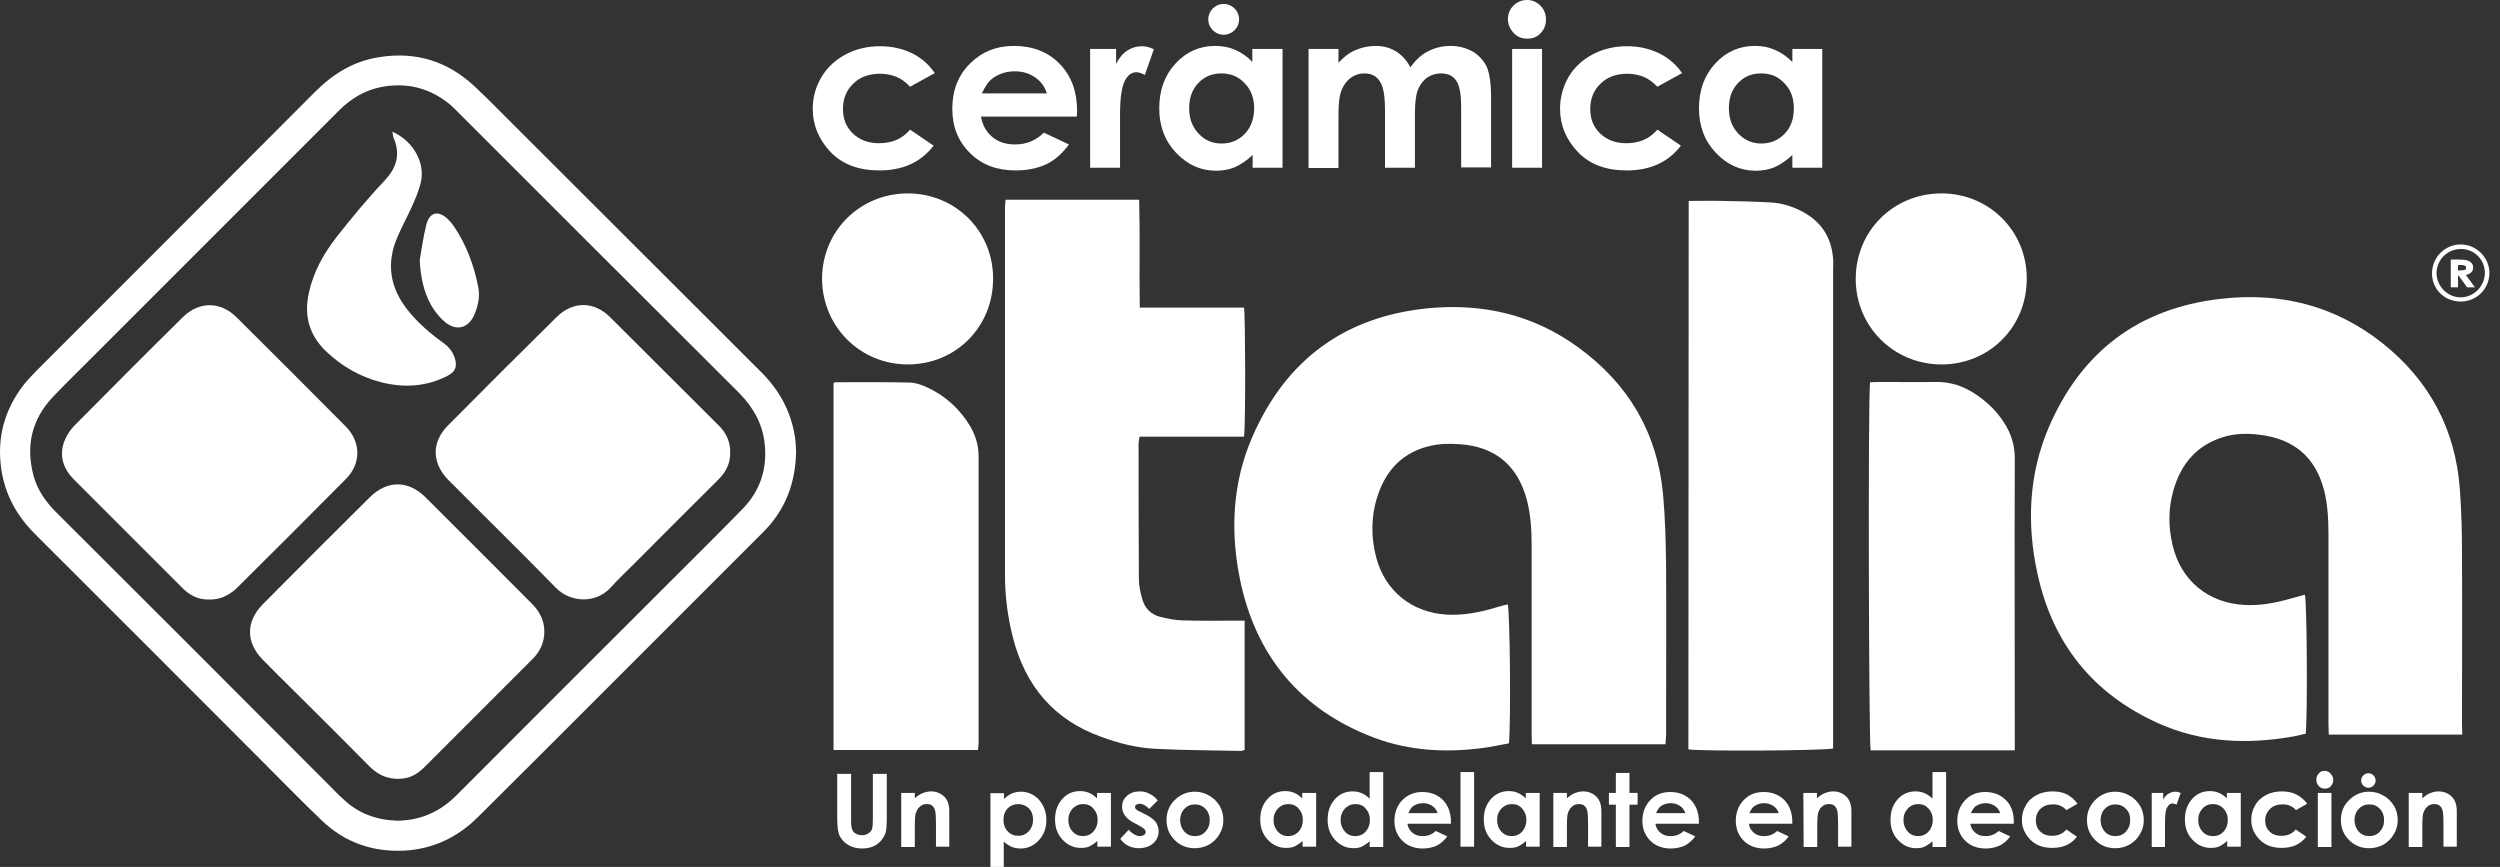 <svg xmlns="http://www.w3.org/2000/svg" width="124" height="43" viewBox="0 0 124 43" fill="none"><rect x="0" y="0" width="124" height="43" fill="#333333" stroke="none"/><path d="M122.13 36.436H115.506C115.506 36.241 115.491 36.061 115.491 35.881C115.491 32.764 115.491 29.661 115.491 26.544C115.491 25.809 115.46 25.06 115.281 24.341C114.862 22.692 113.797 21.778 112.104 21.568C111.548 21.493 110.994 21.493 110.455 21.628C109.016 22.003 108.176 22.962 107.787 24.371C107.547 25.24 107.547 26.139 107.757 27.023C108.161 28.792 109.525 29.916 111.339 30.006C112.119 30.051 112.868 29.901 113.617 29.691C113.857 29.631 114.082 29.556 114.322 29.497C114.426 29.856 114.457 35.387 114.366 36.391C114.171 36.436 113.977 36.481 113.767 36.526C111.474 36.931 109.211 36.841 107.068 35.881C103.815 34.428 101.807 31.924 101.058 28.447C100.518 25.989 100.622 23.516 101.627 21.178C103.231 17.461 106.063 15.288 110.14 14.823C113.108 14.479 115.806 15.153 118.158 17.012C120.497 18.87 121.8 21.298 122.011 24.296C122.086 25.33 122.115 26.394 122.115 27.428C122.13 30.261 122.115 33.094 122.115 35.926" fill="white"></path><path d="M82.608 36.915H75.983C75.983 36.735 75.968 36.555 75.968 36.375V26.993C75.968 26.274 75.923 25.554 75.743 24.835C75.294 23.096 74.17 22.152 72.401 22.032C71.922 22.002 71.442 22.002 70.977 22.107C69.599 22.407 68.744 23.306 68.325 24.61C67.995 25.614 67.995 26.648 68.265 27.668C68.714 29.331 70.033 30.38 71.757 30.485C72.581 30.53 73.375 30.38 74.17 30.14C74.38 30.081 74.574 30.021 74.784 29.976C74.889 30.35 74.949 35.641 74.844 36.87C74.499 36.93 74.155 37.005 73.795 37.065C71.877 37.35 69.973 37.275 68.145 36.585C64.503 35.206 62.285 32.538 61.505 28.747C61.011 26.334 61.13 23.906 62.135 21.627C63.798 17.835 66.706 15.692 70.858 15.287C73.57 15.033 76.073 15.617 78.291 17.236C80.764 19.035 82.203 21.463 82.488 24.52C82.593 25.689 82.623 26.858 82.638 28.027C82.653 30.83 82.638 33.633 82.638 36.435" fill="white"></path><path d="M61.704 21.658H56.518C56.503 21.808 56.473 21.927 56.473 22.047C56.473 24.266 56.473 26.484 56.488 28.702C56.488 29.047 56.563 29.406 56.668 29.751C56.788 30.171 57.087 30.471 57.522 30.59C57.882 30.68 58.241 30.755 58.616 30.77C59.485 30.8 60.37 30.785 61.254 30.785H61.733V37.2C61.674 37.215 61.599 37.245 61.539 37.245C60.13 37.215 58.706 37.215 57.297 37.14C56.383 37.095 55.499 36.87 54.644 36.556C52.276 35.716 50.852 34.023 50.238 31.61C49.983 30.605 49.848 29.586 49.848 28.552C49.848 22.467 49.848 16.382 49.848 10.297C49.848 10.177 49.863 10.057 49.878 9.907H56.503C56.548 11.661 56.503 13.429 56.533 15.258H59.126C59.98 15.258 60.849 15.258 61.704 15.258C61.764 15.558 61.794 20.848 61.704 21.658Z" fill="white"></path><path d="M83.759 9.966C84.358 9.966 84.898 9.951 85.453 9.966C86.232 9.981 87.026 9.996 87.806 10.041C88.405 10.071 88.96 10.251 89.469 10.536C90.383 11.046 90.848 11.825 90.923 12.844C90.938 13.009 90.923 13.189 90.923 13.354C90.923 21.102 90.923 28.851 90.923 36.585V37.124C90.578 37.229 84.523 37.274 83.744 37.169" fill="white"></path><path d="M19.703 40.707C20.857 40.692 21.816 40.273 22.64 39.448C26.178 35.896 29.715 32.374 33.267 28.822C34.451 27.638 35.65 26.454 36.819 25.255C37.703 24.356 38.063 23.261 37.928 22.003C37.823 21.013 37.358 20.204 36.669 19.5C31.993 14.838 27.317 10.162 22.64 5.486C22.535 5.381 22.446 5.291 22.341 5.201C21.456 4.467 20.452 4.137 19.298 4.257C18.309 4.362 17.485 4.796 16.795 5.501C12.659 9.638 8.522 13.774 4.385 17.911C3.801 18.495 3.201 19.08 2.632 19.679C1.583 20.788 1.268 22.092 1.658 23.576C1.852 24.311 2.272 24.895 2.812 25.435C7.353 29.961 11.879 34.487 16.405 39.029C16.615 39.238 16.81 39.448 17.035 39.643C17.769 40.348 18.684 40.677 19.703 40.707ZM39.487 22.392C39.457 24.011 38.932 25.315 37.853 26.394C35.17 29.077 32.487 31.759 29.82 34.427C27.781 36.466 25.743 38.504 23.705 40.527C22.701 41.532 21.471 42.116 20.048 42.191C18.474 42.266 17.095 41.786 15.956 40.692C14.922 39.703 13.918 38.669 12.913 37.665C9.196 33.933 5.464 30.216 1.732 26.484C0.848 25.599 0.264 24.565 0.069 23.306C-0.171 21.733 0.219 20.309 1.193 19.065C1.373 18.84 1.583 18.63 1.777 18.42C6.394 13.804 11.01 9.188 15.626 4.557C16.525 3.657 17.545 3.028 18.819 2.833C20.617 2.548 22.176 3.028 23.51 4.257C24.184 4.886 24.829 5.546 25.488 6.205C29.58 10.297 33.686 14.389 37.778 18.48C38.662 19.365 39.232 20.414 39.427 21.658C39.472 21.928 39.472 22.212 39.487 22.392Z" fill="white"></path><path d="M41.344 19.005C41.389 18.975 41.389 18.96 41.404 18.96C42.633 18.96 43.862 18.945 45.091 18.975C45.406 18.975 45.736 19.095 46.02 19.23C46.92 19.65 47.624 20.309 48.134 21.163C48.389 21.613 48.538 22.093 48.538 22.617C48.538 27.353 48.538 32.075 48.538 36.811C48.538 36.931 48.523 37.05 48.508 37.2H41.344" fill="white"></path><path d="M92.754 18.96C92.933 18.96 93.084 18.945 93.234 18.945C94.163 18.945 95.077 18.96 96.006 18.945C96.741 18.93 97.4 19.155 97.999 19.559C98.555 19.934 99.034 20.384 99.393 20.953C99.753 21.493 99.933 22.077 99.933 22.737C99.918 27.413 99.933 32.074 99.933 36.735V37.215H92.784C92.694 36.87 92.649 19.949 92.754 18.96Z" fill="white"></path><path d="M92.044 13.834C92.044 11.466 93.903 9.593 96.3 9.593C98.653 9.593 100.527 11.451 100.527 13.804C100.542 16.202 98.684 18.076 96.3 18.076C93.932 18.076 92.044 16.202 92.044 13.834Z" fill="white"></path><path d="M40.774 13.834C40.774 11.466 42.647 9.593 45.03 9.593C47.383 9.593 49.257 11.451 49.257 13.804C49.272 16.202 47.414 18.076 45.03 18.076C42.662 18.076 40.789 16.202 40.774 13.834Z" fill="white"></path><path d="M36.216 22.452C36.231 22.991 35.991 23.441 35.602 23.816C34.223 25.179 32.859 26.558 31.48 27.937C31.075 28.342 30.656 28.732 30.281 29.151C29.547 29.945 28.303 29.901 27.568 29.151C25.815 27.353 24.016 25.599 22.247 23.816C21.408 22.961 21.393 21.927 22.233 21.088C24.016 19.289 25.8 17.506 27.598 15.737C28.407 14.928 29.457 14.928 30.266 15.737C32.065 17.521 33.863 19.334 35.662 21.118C36.021 21.477 36.231 21.912 36.216 22.452Z" fill="white"></path><path d="M26.999 31.325C26.999 31.864 26.789 32.314 26.414 32.689C25.62 33.483 24.826 34.277 24.031 35.072C23.057 36.046 22.068 37.035 21.094 38.009C20.794 38.309 20.464 38.549 20.029 38.609C19.37 38.699 18.83 38.504 18.351 38.039C17.077 36.75 15.788 35.461 14.499 34.187C14.004 33.693 13.51 33.213 13.03 32.718C12.191 31.864 12.191 30.83 13.03 29.976C14.799 28.192 16.567 26.424 18.351 24.655C19.205 23.816 20.239 23.816 21.094 24.655C22.877 26.424 24.646 28.207 26.414 29.976C26.774 30.351 26.999 30.785 26.999 31.325Z" fill="white"></path><path d="M10.383 29.736C9.829 29.751 9.409 29.526 9.049 29.166C8.36 28.477 7.685 27.802 6.996 27.113C5.887 26.004 4.778 24.895 3.669 23.786C3.144 23.261 2.934 22.632 3.174 21.927C3.279 21.642 3.444 21.373 3.654 21.148C5.452 19.334 7.251 17.521 9.079 15.722C9.874 14.943 10.923 14.943 11.717 15.722C13.531 17.521 15.344 19.334 17.143 21.148C17.907 21.912 17.922 22.991 17.158 23.756C15.344 25.584 13.531 27.398 11.702 29.211C11.312 29.556 10.878 29.751 10.383 29.736Z" fill="white"></path><path d="M19.461 6.535C20.495 6.984 21.109 8.078 20.869 9.068C20.765 9.472 20.6 9.877 20.42 10.267C20.195 10.761 19.94 11.226 19.73 11.72C19.131 13.054 19.341 14.298 20.255 15.422C20.75 16.037 21.349 16.547 21.994 17.011C22.263 17.206 22.458 17.446 22.563 17.776C22.683 18.195 22.593 18.435 22.188 18.645C21.139 19.184 20.03 19.244 18.906 18.96C17.857 18.69 16.943 18.165 16.163 17.416C15.324 16.607 15.069 15.632 15.324 14.508C15.549 13.474 16.058 12.575 16.688 11.765C17.452 10.791 18.232 9.847 19.086 8.948C19.655 8.333 19.85 7.719 19.566 6.939C19.506 6.834 19.491 6.715 19.461 6.535Z" fill="white"></path><path d="M20.817 12.904C20.922 12.32 20.997 11.72 21.146 11.151C21.311 10.506 21.746 10.416 22.226 10.881C22.33 10.986 22.435 11.106 22.525 11.241C23.14 12.155 23.514 13.174 23.724 14.253C23.814 14.718 23.709 15.183 23.529 15.602C23.245 16.277 22.645 16.442 22.076 15.977C21.806 15.752 21.566 15.452 21.386 15.138C20.997 14.448 20.862 13.699 20.817 12.904Z" fill="white"></path><path d="M41.526 38.383H42.215V40.721C42.215 40.916 42.23 41.066 42.275 41.156C42.305 41.246 42.365 41.306 42.455 41.351C42.53 41.396 42.635 41.426 42.755 41.426C42.875 41.426 42.98 41.396 43.069 41.336C43.159 41.276 43.219 41.216 43.249 41.126C43.279 41.036 43.294 40.871 43.294 40.632V38.383H43.984V40.541C43.984 40.901 43.969 41.156 43.924 41.306C43.879 41.441 43.804 41.576 43.684 41.711C43.564 41.846 43.429 41.935 43.279 41.995C43.13 42.055 42.95 42.085 42.755 42.085C42.5 42.085 42.26 42.025 42.065 41.906C41.87 41.786 41.736 41.636 41.646 41.456C41.556 41.276 41.526 40.961 41.526 40.541" fill="white"></path><path d="M44.701 39.328H45.375V39.597C45.525 39.462 45.66 39.373 45.795 39.328C45.915 39.283 46.05 39.253 46.169 39.253C46.439 39.253 46.664 39.343 46.844 39.523C46.994 39.672 47.084 39.912 47.084 40.227V41.995H46.424V40.826C46.424 40.512 46.409 40.302 46.379 40.197C46.349 40.092 46.304 40.017 46.229 39.957C46.154 39.897 46.065 39.882 45.96 39.882C45.825 39.882 45.705 39.927 45.615 40.017C45.51 40.107 45.45 40.242 45.405 40.392C45.39 40.482 45.375 40.661 45.375 40.931V42.01H44.701" fill="white"></path><path d="M50.505 39.883C50.295 39.883 50.116 39.958 49.981 40.093C49.846 40.242 49.771 40.422 49.771 40.662C49.771 40.902 49.846 41.097 49.981 41.232C50.116 41.382 50.295 41.456 50.505 41.456C50.715 41.456 50.88 41.382 51.03 41.232C51.165 41.082 51.24 40.887 51.24 40.662C51.24 40.437 51.18 40.242 51.03 40.093C50.895 39.958 50.715 39.883 50.505 39.883ZM49.801 39.328V39.628C49.921 39.508 50.056 39.418 50.191 39.358C50.34 39.298 50.49 39.268 50.64 39.268C50.985 39.268 51.285 39.403 51.524 39.658C51.764 39.928 51.899 40.258 51.899 40.677C51.899 41.067 51.779 41.412 51.524 41.681C51.27 41.951 50.97 42.086 50.625 42.086C50.475 42.086 50.325 42.056 50.191 42.011C50.056 41.951 49.921 41.861 49.786 41.741V43H49.126V39.343H49.801V39.328Z" fill="white"></path><path d="M53.724 39.882C53.514 39.882 53.349 39.957 53.199 40.107C53.064 40.257 52.989 40.437 52.989 40.677C52.989 40.901 53.064 41.096 53.199 41.246C53.334 41.396 53.514 41.471 53.709 41.471C53.918 41.471 54.098 41.396 54.233 41.246C54.368 41.096 54.443 40.901 54.443 40.677C54.443 40.437 54.368 40.257 54.233 40.107C54.113 39.957 53.933 39.882 53.724 39.882ZM54.428 39.328H55.102V41.996H54.428V41.711C54.293 41.831 54.158 41.921 54.038 41.981C53.904 42.041 53.769 42.056 53.604 42.056C53.259 42.056 52.959 41.921 52.704 41.651C52.45 41.381 52.33 41.051 52.33 40.647C52.33 40.227 52.45 39.897 52.69 39.627C52.929 39.358 53.229 39.238 53.574 39.238C53.739 39.238 53.889 39.268 54.023 39.328C54.158 39.388 54.293 39.478 54.413 39.598V39.328H54.428Z" fill="white"></path><path d="M57.423 39.702L57.003 40.122C56.838 39.957 56.673 39.867 56.538 39.867C56.463 39.867 56.403 39.882 56.358 39.912C56.313 39.942 56.299 39.987 56.299 40.032C56.299 40.062 56.313 40.107 56.343 40.137C56.373 40.167 56.434 40.212 56.538 40.257L56.778 40.377C57.033 40.497 57.213 40.632 57.318 40.766C57.408 40.901 57.468 41.051 57.468 41.231C57.468 41.471 57.378 41.666 57.198 41.831C57.018 41.98 56.793 42.07 56.493 42.07C56.104 42.07 55.789 41.92 55.564 41.606L55.984 41.156C56.059 41.246 56.149 41.321 56.254 41.381C56.358 41.441 56.448 41.471 56.538 41.471C56.628 41.471 56.703 41.441 56.748 41.411C56.808 41.366 56.823 41.321 56.823 41.261C56.823 41.156 56.718 41.066 56.523 40.961L56.299 40.841C55.864 40.632 55.654 40.347 55.654 40.017C55.654 39.807 55.729 39.627 55.894 39.477C56.059 39.328 56.269 39.253 56.523 39.253C56.703 39.253 56.868 39.283 57.018 39.373C57.183 39.447 57.318 39.567 57.423 39.702Z" fill="white"></path><path d="M59.269 39.898C59.059 39.898 58.879 39.973 58.744 40.123C58.609 40.258 58.534 40.452 58.534 40.677C58.534 40.902 58.609 41.097 58.744 41.247C58.879 41.397 59.059 41.471 59.269 41.471C59.478 41.471 59.658 41.397 59.793 41.247C59.928 41.097 60.003 40.917 60.003 40.677C60.003 40.452 59.928 40.258 59.793 40.123C59.658 39.973 59.478 39.898 59.269 39.898ZM59.254 39.268C59.508 39.268 59.748 39.328 59.973 39.463C60.198 39.583 60.363 39.763 60.498 39.973C60.617 40.182 60.678 40.422 60.678 40.677C60.678 40.932 60.617 41.157 60.483 41.382C60.363 41.591 60.183 41.771 59.973 41.891C59.748 42.011 59.523 42.071 59.254 42.071C58.864 42.071 58.534 41.936 58.264 41.666C57.995 41.397 57.86 41.067 57.86 40.677C57.86 40.258 58.01 39.913 58.324 39.628C58.594 39.388 58.909 39.268 59.254 39.268Z" fill="white"></path><path d="M63.902 39.882C63.692 39.882 63.528 39.957 63.378 40.107C63.243 40.257 63.168 40.437 63.168 40.677C63.168 40.901 63.243 41.096 63.378 41.246C63.513 41.396 63.692 41.471 63.887 41.471C64.097 41.471 64.277 41.396 64.412 41.246C64.547 41.096 64.622 40.901 64.622 40.677C64.622 40.437 64.547 40.257 64.412 40.107C64.292 39.957 64.112 39.882 63.902 39.882ZM64.607 39.328H65.281V41.996H64.607V41.711C64.472 41.831 64.337 41.921 64.217 41.981C64.082 42.041 63.947 42.056 63.782 42.056C63.438 42.056 63.138 41.921 62.883 41.651C62.628 41.381 62.508 41.051 62.508 40.647C62.508 40.227 62.628 39.897 62.868 39.627C63.108 39.358 63.408 39.238 63.752 39.238C63.917 39.238 64.067 39.268 64.202 39.328C64.337 39.388 64.472 39.478 64.592 39.598V39.328H64.607Z" fill="white"></path><path d="M67.229 39.882C67.019 39.882 66.854 39.957 66.705 40.107C66.57 40.257 66.495 40.437 66.495 40.676C66.495 40.901 66.57 41.096 66.705 41.246C66.84 41.396 67.019 41.471 67.214 41.471C67.424 41.471 67.604 41.396 67.739 41.246C67.874 41.096 67.948 40.901 67.948 40.676C67.948 40.437 67.874 40.257 67.739 40.107C67.619 39.957 67.439 39.882 67.229 39.882ZM67.934 38.294H68.608V42.01H67.934V41.726C67.799 41.846 67.664 41.935 67.544 41.995C67.409 42.055 67.274 42.07 67.124 42.07C66.779 42.07 66.48 41.935 66.225 41.666C65.97 41.396 65.85 41.066 65.85 40.661C65.85 40.242 65.97 39.912 66.21 39.642C66.45 39.373 66.749 39.253 67.094 39.253C67.259 39.253 67.409 39.283 67.544 39.343C67.679 39.403 67.814 39.492 67.934 39.612V38.294Z" fill="white"></path><path d="M71.307 40.332C71.262 40.182 71.172 40.062 71.037 39.972C70.902 39.882 70.752 39.837 70.588 39.837C70.408 39.837 70.243 39.882 70.093 39.987C70.003 40.047 69.928 40.167 69.853 40.332M71.966 40.856H69.808C69.838 41.051 69.928 41.201 70.063 41.306C70.198 41.426 70.363 41.471 70.573 41.471C70.827 41.471 71.037 41.381 71.217 41.216L71.787 41.486C71.637 41.681 71.472 41.831 71.277 41.936C71.082 42.026 70.842 42.086 70.573 42.086C70.153 42.086 69.808 41.951 69.553 41.696C69.284 41.426 69.164 41.096 69.164 40.706C69.164 40.302 69.299 39.957 69.553 39.687C69.823 39.418 70.153 39.283 70.543 39.283C70.962 39.283 71.307 39.418 71.577 39.687C71.831 39.957 71.966 40.317 71.966 40.752V40.856Z" fill="white"></path><path d="M73.115 38.294H72.44V41.995H73.115V38.294Z" fill="white"></path><path d="M74.989 39.882C74.779 39.882 74.615 39.957 74.465 40.107C74.33 40.257 74.255 40.437 74.255 40.677C74.255 40.901 74.33 41.096 74.465 41.246C74.6 41.396 74.779 41.471 74.974 41.471C75.184 41.471 75.364 41.396 75.499 41.246C75.634 41.096 75.709 40.901 75.709 40.677C75.709 40.437 75.634 40.257 75.499 40.107C75.379 39.957 75.199 39.882 74.989 39.882ZM75.694 39.328H76.368V41.996H75.694V41.711C75.559 41.831 75.424 41.921 75.304 41.981C75.169 42.041 75.034 42.056 74.869 42.056C74.525 42.056 74.225 41.921 73.97 41.651C73.715 41.381 73.595 41.051 73.595 40.647C73.595 40.227 73.715 39.897 73.955 39.627C74.195 39.358 74.495 39.238 74.839 39.238C75.004 39.238 75.154 39.268 75.289 39.328C75.424 39.388 75.559 39.478 75.679 39.598V39.328H75.694Z" fill="white"></path><path d="M77.045 39.328H77.719V39.597C77.869 39.462 78.004 39.373 78.139 39.328C78.259 39.283 78.394 39.253 78.513 39.253C78.783 39.253 79.008 39.343 79.188 39.523C79.338 39.672 79.428 39.912 79.428 40.227V41.995H78.768V40.826C78.768 40.512 78.753 40.302 78.723 40.197C78.693 40.092 78.648 40.017 78.573 39.957C78.499 39.897 78.409 39.882 78.304 39.882C78.169 39.882 78.049 39.927 77.959 40.017C77.854 40.107 77.794 40.242 77.749 40.392C77.734 40.482 77.719 40.661 77.719 40.931V42.01H77.045" fill="white"></path><path d="M80.146 38.338H80.821V39.328H81.225V39.912H80.821V42.01H80.146V39.912H79.802V39.328H80.146" fill="white"></path><path d="M83.592 40.332C83.547 40.182 83.457 40.062 83.322 39.972C83.187 39.882 83.037 39.837 82.872 39.837C82.692 39.837 82.527 39.882 82.377 39.987C82.288 40.047 82.213 40.167 82.138 40.332M84.266 40.856H82.108C82.138 41.051 82.228 41.201 82.363 41.306C82.498 41.426 82.662 41.471 82.872 41.471C83.127 41.471 83.337 41.381 83.517 41.216L84.086 41.486C83.936 41.681 83.771 41.831 83.577 41.936C83.382 42.026 83.142 42.086 82.872 42.086C82.453 42.086 82.108 41.951 81.853 41.696C81.583 41.426 81.463 41.096 81.463 40.706C81.463 40.302 81.598 39.957 81.853 39.687C82.108 39.418 82.438 39.283 82.842 39.283C83.262 39.283 83.606 39.418 83.876 39.687C84.131 39.957 84.266 40.317 84.266 40.752V40.856Z" fill="white"></path><path d="M88.224 40.332C88.179 40.182 88.089 40.062 87.954 39.972C87.819 39.882 87.669 39.837 87.504 39.837C87.325 39.837 87.159 39.882 87.01 39.987C86.92 40.047 86.845 40.167 86.77 40.332M88.898 40.856H86.74C86.77 41.051 86.86 41.201 86.995 41.306C87.13 41.426 87.294 41.471 87.504 41.471C87.759 41.471 87.969 41.381 88.149 41.216L88.718 41.486C88.584 41.681 88.404 41.831 88.209 41.936C88.014 42.026 87.774 42.086 87.504 42.086C87.085 42.086 86.74 41.951 86.485 41.696C86.215 41.426 86.096 41.096 86.096 40.706C86.096 40.302 86.23 39.957 86.485 39.687C86.74 39.418 87.07 39.283 87.474 39.283C87.894 39.283 88.239 39.418 88.508 39.687C88.763 39.957 88.898 40.317 88.898 40.752V40.856Z" fill="white"></path><path d="M89.446 39.328H90.12V39.597C90.27 39.462 90.405 39.373 90.54 39.328C90.66 39.283 90.795 39.253 90.915 39.253C91.184 39.253 91.409 39.343 91.589 39.523C91.739 39.672 91.829 39.912 91.829 40.227V41.995H91.169V40.826C91.169 40.512 91.154 40.302 91.124 40.197C91.095 40.092 91.05 40.017 90.975 39.957C90.9 39.897 90.81 39.882 90.705 39.882C90.57 39.882 90.45 39.927 90.36 40.017C90.255 40.107 90.195 40.242 90.165 40.392C90.15 40.482 90.135 40.661 90.135 40.931V42.01H89.461" fill="white"></path><path d="M95.147 39.882C94.937 39.882 94.758 39.957 94.623 40.107C94.488 40.257 94.412 40.437 94.412 40.676C94.412 40.901 94.488 41.096 94.623 41.246C94.758 41.396 94.937 41.471 95.132 41.471C95.342 41.471 95.522 41.396 95.657 41.246C95.792 41.096 95.867 40.901 95.867 40.676C95.867 40.437 95.792 40.257 95.657 40.107C95.522 39.957 95.357 39.882 95.147 39.882ZM95.852 38.294H96.526V42.01H95.852V41.726C95.717 41.846 95.582 41.935 95.462 41.995C95.327 42.055 95.192 42.07 95.043 42.07C94.698 42.07 94.398 41.935 94.143 41.666C93.889 41.396 93.769 41.066 93.769 40.661C93.769 40.242 93.889 39.912 94.128 39.642C94.368 39.373 94.668 39.253 95.012 39.253C95.177 39.253 95.327 39.283 95.462 39.343C95.597 39.403 95.732 39.492 95.852 39.612V38.294Z" fill="white"></path><path d="M99.21 40.332C99.165 40.182 99.075 40.062 98.94 39.972C98.805 39.882 98.655 39.837 98.491 39.837C98.311 39.837 98.146 39.882 97.996 39.987C97.906 40.047 97.831 40.167 97.756 40.332M99.884 40.856H97.726C97.756 41.051 97.846 41.201 97.981 41.306C98.116 41.426 98.281 41.471 98.491 41.471C98.746 41.471 98.956 41.381 99.135 41.216L99.705 41.486C99.57 41.681 99.39 41.831 99.195 41.936C99 42.026 98.761 42.086 98.491 42.086C98.071 42.086 97.726 41.951 97.472 41.696C97.202 41.426 97.082 41.096 97.082 40.706C97.082 40.302 97.217 39.957 97.472 39.687C97.726 39.418 98.056 39.283 98.46 39.283C98.881 39.283 99.225 39.418 99.495 39.687C99.765 39.957 99.884 40.317 99.884 40.752V40.856Z" fill="white"></path><path d="M103.045 39.867L102.49 40.182C102.386 40.062 102.281 40.002 102.175 39.957C102.071 39.912 101.951 39.897 101.816 39.897C101.561 39.897 101.366 39.972 101.202 40.122C101.052 40.272 100.977 40.467 100.977 40.691C100.977 40.916 101.052 41.111 101.202 41.246C101.351 41.396 101.546 41.456 101.786 41.456C102.086 41.456 102.326 41.351 102.49 41.141L103.015 41.501C102.731 41.876 102.326 42.055 101.801 42.055C101.322 42.055 100.961 41.92 100.692 41.636C100.422 41.351 100.287 41.036 100.287 40.661C100.287 40.407 100.347 40.167 100.482 39.942C100.602 39.717 100.797 39.552 101.021 39.432C101.247 39.313 101.517 39.253 101.801 39.253C102.071 39.253 102.31 39.298 102.521 39.403C102.731 39.523 102.91 39.672 103.045 39.867Z" fill="white"></path><path d="M104.923 39.898C104.713 39.898 104.533 39.973 104.398 40.123C104.263 40.258 104.188 40.452 104.188 40.677C104.188 40.902 104.263 41.097 104.398 41.247C104.533 41.397 104.713 41.471 104.923 41.471C105.132 41.471 105.313 41.397 105.447 41.247C105.582 41.097 105.657 40.917 105.657 40.677C105.657 40.452 105.597 40.258 105.447 40.123C105.313 39.973 105.132 39.898 104.923 39.898ZM104.908 39.268C105.163 39.268 105.402 39.328 105.628 39.463C105.852 39.583 106.017 39.763 106.151 39.973C106.272 40.182 106.332 40.422 106.332 40.677C106.332 40.932 106.272 41.157 106.137 41.382C106.017 41.591 105.837 41.771 105.628 41.891C105.402 42.011 105.178 42.071 104.908 42.071C104.518 42.071 104.188 41.936 103.918 41.666C103.649 41.397 103.514 41.067 103.514 40.677C103.514 40.258 103.664 39.913 103.978 39.628C104.248 39.388 104.563 39.268 104.908 39.268Z" fill="white"></path><path d="M106.726 39.328H107.295V39.673C107.355 39.538 107.445 39.433 107.55 39.373C107.655 39.313 107.759 39.268 107.894 39.268C107.985 39.268 108.075 39.298 108.164 39.328L107.954 39.913C107.88 39.868 107.805 39.853 107.759 39.853C107.655 39.853 107.565 39.913 107.49 40.048C107.415 40.167 107.385 40.422 107.385 40.797V40.932V42.011H106.726" fill="white"></path><path d="M109.765 39.882C109.555 39.882 109.375 39.957 109.24 40.107C109.105 40.257 109.031 40.437 109.031 40.677C109.031 40.901 109.105 41.096 109.24 41.246C109.375 41.396 109.555 41.471 109.765 41.471C109.975 41.471 110.155 41.396 110.29 41.246C110.425 41.096 110.5 40.901 110.5 40.677C110.5 40.437 110.425 40.257 110.29 40.107C110.139 39.957 109.975 39.882 109.765 39.882ZM110.469 39.328H111.143V41.996H110.469V41.711C110.334 41.831 110.199 41.921 110.08 41.981C109.945 42.041 109.81 42.056 109.645 42.056C109.3 42.056 109.001 41.921 108.746 41.651C108.491 41.381 108.371 41.051 108.371 40.647C108.371 40.227 108.491 39.897 108.731 39.627C108.97 39.358 109.271 39.238 109.615 39.238C109.78 39.238 109.929 39.268 110.064 39.328C110.199 39.388 110.334 39.478 110.454 39.598V39.328H110.469Z" fill="white"></path><path d="M114.435 39.867L113.881 40.182C113.775 40.062 113.671 40.002 113.565 39.957C113.461 39.912 113.341 39.897 113.206 39.897C112.951 39.897 112.756 39.972 112.592 40.122C112.442 40.272 112.351 40.467 112.351 40.691C112.351 40.916 112.426 41.111 112.577 41.246C112.727 41.396 112.922 41.456 113.161 41.456C113.461 41.456 113.7 41.351 113.866 41.141L114.391 41.501C114.105 41.876 113.7 42.055 113.177 42.055C112.712 42.055 112.337 41.92 112.067 41.636C111.797 41.351 111.662 41.036 111.662 40.661C111.662 40.407 111.722 40.167 111.857 39.942C111.977 39.717 112.172 39.552 112.397 39.432C112.621 39.313 112.891 39.253 113.177 39.253C113.446 39.253 113.686 39.298 113.895 39.403C114.121 39.523 114.3 39.672 114.435 39.867Z" fill="white"></path><path d="M114.964 39.328H115.639V42.011H114.964M115.294 38.234C115.414 38.234 115.519 38.279 115.594 38.369C115.684 38.459 115.729 38.564 115.729 38.684C115.729 38.803 115.684 38.908 115.609 38.998C115.519 39.088 115.429 39.118 115.309 39.118C115.189 39.118 115.085 39.073 115.01 38.983C114.919 38.893 114.89 38.788 114.89 38.669C114.89 38.549 114.935 38.444 115.01 38.369C115.085 38.264 115.189 38.234 115.294 38.234Z" fill="white"></path><path d="M117.517 39.898C117.308 39.898 117.127 39.973 116.993 40.123C116.858 40.258 116.783 40.452 116.783 40.677C116.783 40.902 116.858 41.097 116.993 41.247C117.127 41.397 117.308 41.471 117.517 41.471C117.727 41.471 117.907 41.397 118.042 41.247C118.177 41.097 118.252 40.917 118.252 40.677C118.252 40.452 118.177 40.258 118.042 40.123C117.907 39.973 117.742 39.898 117.517 39.898ZM117.503 39.268C117.757 39.268 117.997 39.328 118.221 39.463C118.447 39.583 118.611 39.763 118.746 39.973C118.866 40.182 118.926 40.422 118.926 40.677C118.926 40.932 118.866 41.157 118.731 41.382C118.611 41.591 118.431 41.771 118.221 41.891C117.997 42.011 117.772 42.071 117.503 42.071C117.113 42.071 116.783 41.936 116.513 41.666C116.243 41.397 116.108 41.067 116.108 40.677C116.108 40.258 116.258 39.913 116.573 39.628C116.843 39.388 117.158 39.268 117.503 39.268Z" fill="white"></path><path d="M119.473 39.328H120.147V39.597C120.297 39.462 120.432 39.373 120.567 39.328C120.687 39.283 120.822 39.253 120.942 39.253C121.212 39.253 121.436 39.343 121.616 39.523C121.766 39.672 121.856 39.912 121.856 40.227V41.995H121.196V40.826C121.196 40.512 121.181 40.302 121.152 40.197C121.121 40.092 121.077 40.017 121.002 39.957C120.926 39.897 120.836 39.882 120.732 39.882C120.597 39.882 120.477 39.927 120.387 40.017C120.282 40.107 120.222 40.242 120.177 40.392C120.162 40.482 120.147 40.661 120.147 40.931V42.01H119.473" fill="white"></path><path d="M46.367 3.627L45.138 4.301C44.913 4.062 44.688 3.897 44.449 3.807C44.224 3.717 43.954 3.657 43.654 3.657C43.1 3.657 42.65 3.822 42.32 4.151C41.976 4.481 41.811 4.901 41.811 5.41C41.811 5.905 41.976 6.31 42.305 6.624C42.635 6.939 43.07 7.104 43.594 7.104C44.254 7.104 44.763 6.879 45.138 6.43L46.307 7.224C45.678 8.048 44.778 8.453 43.624 8.453C42.59 8.453 41.781 8.153 41.196 7.539C40.612 6.924 40.312 6.205 40.312 5.395C40.312 4.826 40.462 4.301 40.747 3.822C41.031 3.342 41.436 2.967 41.946 2.698C42.455 2.428 43.025 2.293 43.654 2.293C44.239 2.293 44.763 2.413 45.228 2.638C45.693 2.863 46.067 3.192 46.367 3.627Z" fill="white"></path><path d="M51.925 4.631C51.82 4.301 51.64 4.046 51.34 3.836C51.056 3.641 50.726 3.537 50.336 3.537C49.916 3.537 49.557 3.656 49.242 3.881C49.047 4.016 48.867 4.271 48.702 4.631M53.409 5.785H48.657C48.733 6.204 48.912 6.534 49.212 6.789C49.512 7.044 49.886 7.164 50.351 7.164C50.906 7.164 51.385 6.969 51.775 6.579L53.019 7.164C52.704 7.598 52.344 7.928 51.91 8.138C51.475 8.348 50.966 8.453 50.366 8.453C49.437 8.453 48.688 8.168 48.103 7.583C47.519 6.999 47.234 6.279 47.234 5.395C47.234 4.496 47.519 3.746 48.103 3.162C48.688 2.577 49.407 2.278 50.291 2.278C51.22 2.278 51.985 2.577 52.554 3.162C53.139 3.761 53.424 4.541 53.424 5.5L53.409 5.785Z" fill="white"></path><path d="M54.07 2.428H55.359V3.177C55.494 2.892 55.674 2.668 55.898 2.518C56.123 2.368 56.378 2.293 56.633 2.293C56.828 2.293 57.023 2.338 57.232 2.443L56.783 3.717C56.618 3.627 56.468 3.582 56.363 3.582C56.138 3.582 55.943 3.717 55.794 4.002C55.644 4.286 55.554 4.841 55.554 5.65V5.935V8.318H54.07" fill="white"></path><path d="M60.572 3.641C60.107 3.641 59.733 3.806 59.433 4.121C59.133 4.436 58.983 4.855 58.983 5.365C58.983 5.875 59.133 6.294 59.448 6.624C59.748 6.954 60.137 7.119 60.587 7.119C61.051 7.119 61.441 6.954 61.741 6.639C62.041 6.324 62.206 5.89 62.206 5.38C62.206 4.87 62.056 4.451 61.741 4.136C61.426 3.791 61.036 3.641 60.572 3.641ZM62.131 2.427H63.614V8.318H62.131V7.688C61.846 7.958 61.546 8.153 61.261 8.288C60.977 8.408 60.662 8.468 60.317 8.468C59.553 8.468 58.893 8.168 58.339 7.583C57.784 6.999 57.499 6.264 57.499 5.38C57.499 4.466 57.769 3.731 58.309 3.147C58.848 2.562 59.508 2.278 60.272 2.278C60.617 2.278 60.962 2.338 61.261 2.472C61.576 2.607 61.861 2.802 62.116 3.072V2.427H62.131Z" fill="white"></path><path d="M64.904 2.427H66.388V3.117C66.642 2.832 66.912 2.622 67.227 2.487C67.542 2.353 67.871 2.278 68.246 2.278C68.606 2.278 68.951 2.368 69.236 2.547C69.535 2.727 69.775 2.997 69.955 3.342C70.195 2.997 70.479 2.727 70.824 2.547C71.169 2.368 71.544 2.278 71.948 2.278C72.368 2.278 72.728 2.382 73.057 2.562C73.372 2.757 73.597 3.012 73.747 3.327C73.882 3.641 73.957 4.151 73.957 4.855V8.303H72.473V5.335C72.473 4.676 72.398 4.226 72.218 3.986C72.053 3.746 71.798 3.641 71.469 3.641C71.214 3.641 70.989 3.716 70.779 3.851C70.584 4.001 70.434 4.196 70.33 4.451C70.225 4.706 70.18 5.11 70.18 5.665V8.318H68.696V5.47C68.696 4.945 68.651 4.571 68.576 4.331C68.501 4.091 68.381 3.911 68.231 3.806C68.081 3.686 67.887 3.641 67.662 3.641C67.422 3.641 67.197 3.716 66.987 3.866C66.792 4.016 66.642 4.211 66.538 4.481C66.433 4.736 66.388 5.155 66.388 5.725V8.333H64.904" fill="white"></path><path d="M75.002 2.428H76.486V8.318H75.002M75.737 0C75.992 0 76.216 0.09 76.411 0.285C76.591 0.48 76.681 0.704 76.681 0.974C76.681 1.229 76.591 1.469 76.411 1.649C76.231 1.843 76.007 1.918 75.752 1.918C75.482 1.918 75.257 1.829 75.077 1.634C74.897 1.439 74.793 1.214 74.793 0.944C74.793 0.689 74.882 0.465 75.062 0.285C75.257 0.09 75.482 0 75.737 0Z" fill="white"></path><path d="M83.433 3.627L82.204 4.301C81.979 4.062 81.739 3.897 81.514 3.807C81.289 3.717 81.02 3.657 80.72 3.657C80.165 3.657 79.716 3.822 79.386 4.151C79.041 4.481 78.876 4.901 78.876 5.41C78.876 5.905 79.041 6.31 79.371 6.624C79.701 6.939 80.135 7.104 80.66 7.104C81.319 7.104 81.829 6.879 82.204 6.43L83.373 7.224C82.743 8.048 81.844 8.453 80.69 8.453C79.656 8.453 78.846 8.153 78.262 7.539C77.677 6.924 77.378 6.205 77.378 5.395C77.378 4.826 77.528 4.301 77.797 3.822C78.082 3.342 78.487 2.967 78.996 2.698C79.506 2.428 80.075 2.293 80.705 2.293C81.289 2.293 81.814 2.413 82.278 2.638C82.743 2.863 83.133 3.192 83.433 3.627Z" fill="white"></path><path d="M87.342 3.641C86.877 3.641 86.502 3.806 86.203 4.121C85.903 4.436 85.753 4.855 85.753 5.365C85.753 5.875 85.903 6.294 86.218 6.624C86.532 6.954 86.907 7.119 87.357 7.119C87.822 7.119 88.211 6.954 88.511 6.639C88.826 6.324 88.975 5.89 88.975 5.38C88.975 4.87 88.826 4.451 88.511 4.136C88.196 3.791 87.822 3.641 87.342 3.641ZM88.901 2.427H90.384V8.318H88.901V7.688C88.616 7.958 88.316 8.153 88.031 8.288C87.746 8.408 87.432 8.468 87.087 8.468C86.323 8.468 85.663 8.168 85.109 7.583C84.554 6.999 84.269 6.264 84.269 5.38C84.269 4.466 84.539 3.731 85.079 3.147C85.618 2.562 86.278 2.278 87.042 2.278C87.402 2.278 87.732 2.338 88.031 2.472C88.346 2.607 88.631 2.802 88.901 3.072V2.427Z" fill="white"></path><path d="M123.25 13.549C123.25 12.874 122.726 12.35 122.066 12.35C121.391 12.35 120.868 12.874 120.852 13.534C120.852 14.193 121.391 14.748 122.051 14.748C122.696 14.748 123.236 14.208 123.25 13.549ZM122.051 14.957C121.242 14.957 120.613 14.328 120.627 13.534C120.642 12.754 121.272 12.125 122.051 12.125C122.831 12.125 123.49 12.784 123.475 13.564C123.46 14.343 122.831 14.957 122.051 14.957Z" fill="white"></path><path d="M121.918 13.414H122.023C122.142 13.414 122.218 13.399 122.262 13.384C122.308 13.369 122.322 13.324 122.322 13.279C122.322 13.249 122.308 13.219 122.293 13.204C122.277 13.189 122.248 13.174 122.202 13.159C122.173 13.144 122.098 13.144 122.007 13.144H121.918M121.558 12.874H121.933C122.142 12.874 122.293 12.889 122.383 12.919C122.472 12.949 122.547 12.994 122.592 13.054C122.652 13.114 122.667 13.189 122.667 13.279C122.667 13.369 122.638 13.444 122.577 13.504C122.517 13.564 122.428 13.609 122.308 13.639L122.758 14.253H122.368L121.948 13.669H121.918V14.253H121.558V12.874Z" fill="white"></path><path d="M61.459 0.959C61.459 1.379 61.114 1.724 60.695 1.724C60.275 1.724 59.93 1.379 59.93 0.959C59.93 0.54 60.275 0.195 60.695 0.195C61.114 0.195 61.459 0.54 61.459 0.959Z" fill="white"></path><path d="M117.832 38.713C117.832 38.908 117.668 39.073 117.473 39.073C117.278 39.073 117.113 38.908 117.113 38.713C117.113 38.518 117.278 38.353 117.473 38.353C117.668 38.353 117.832 38.518 117.832 38.713Z" fill="white"></path></svg>